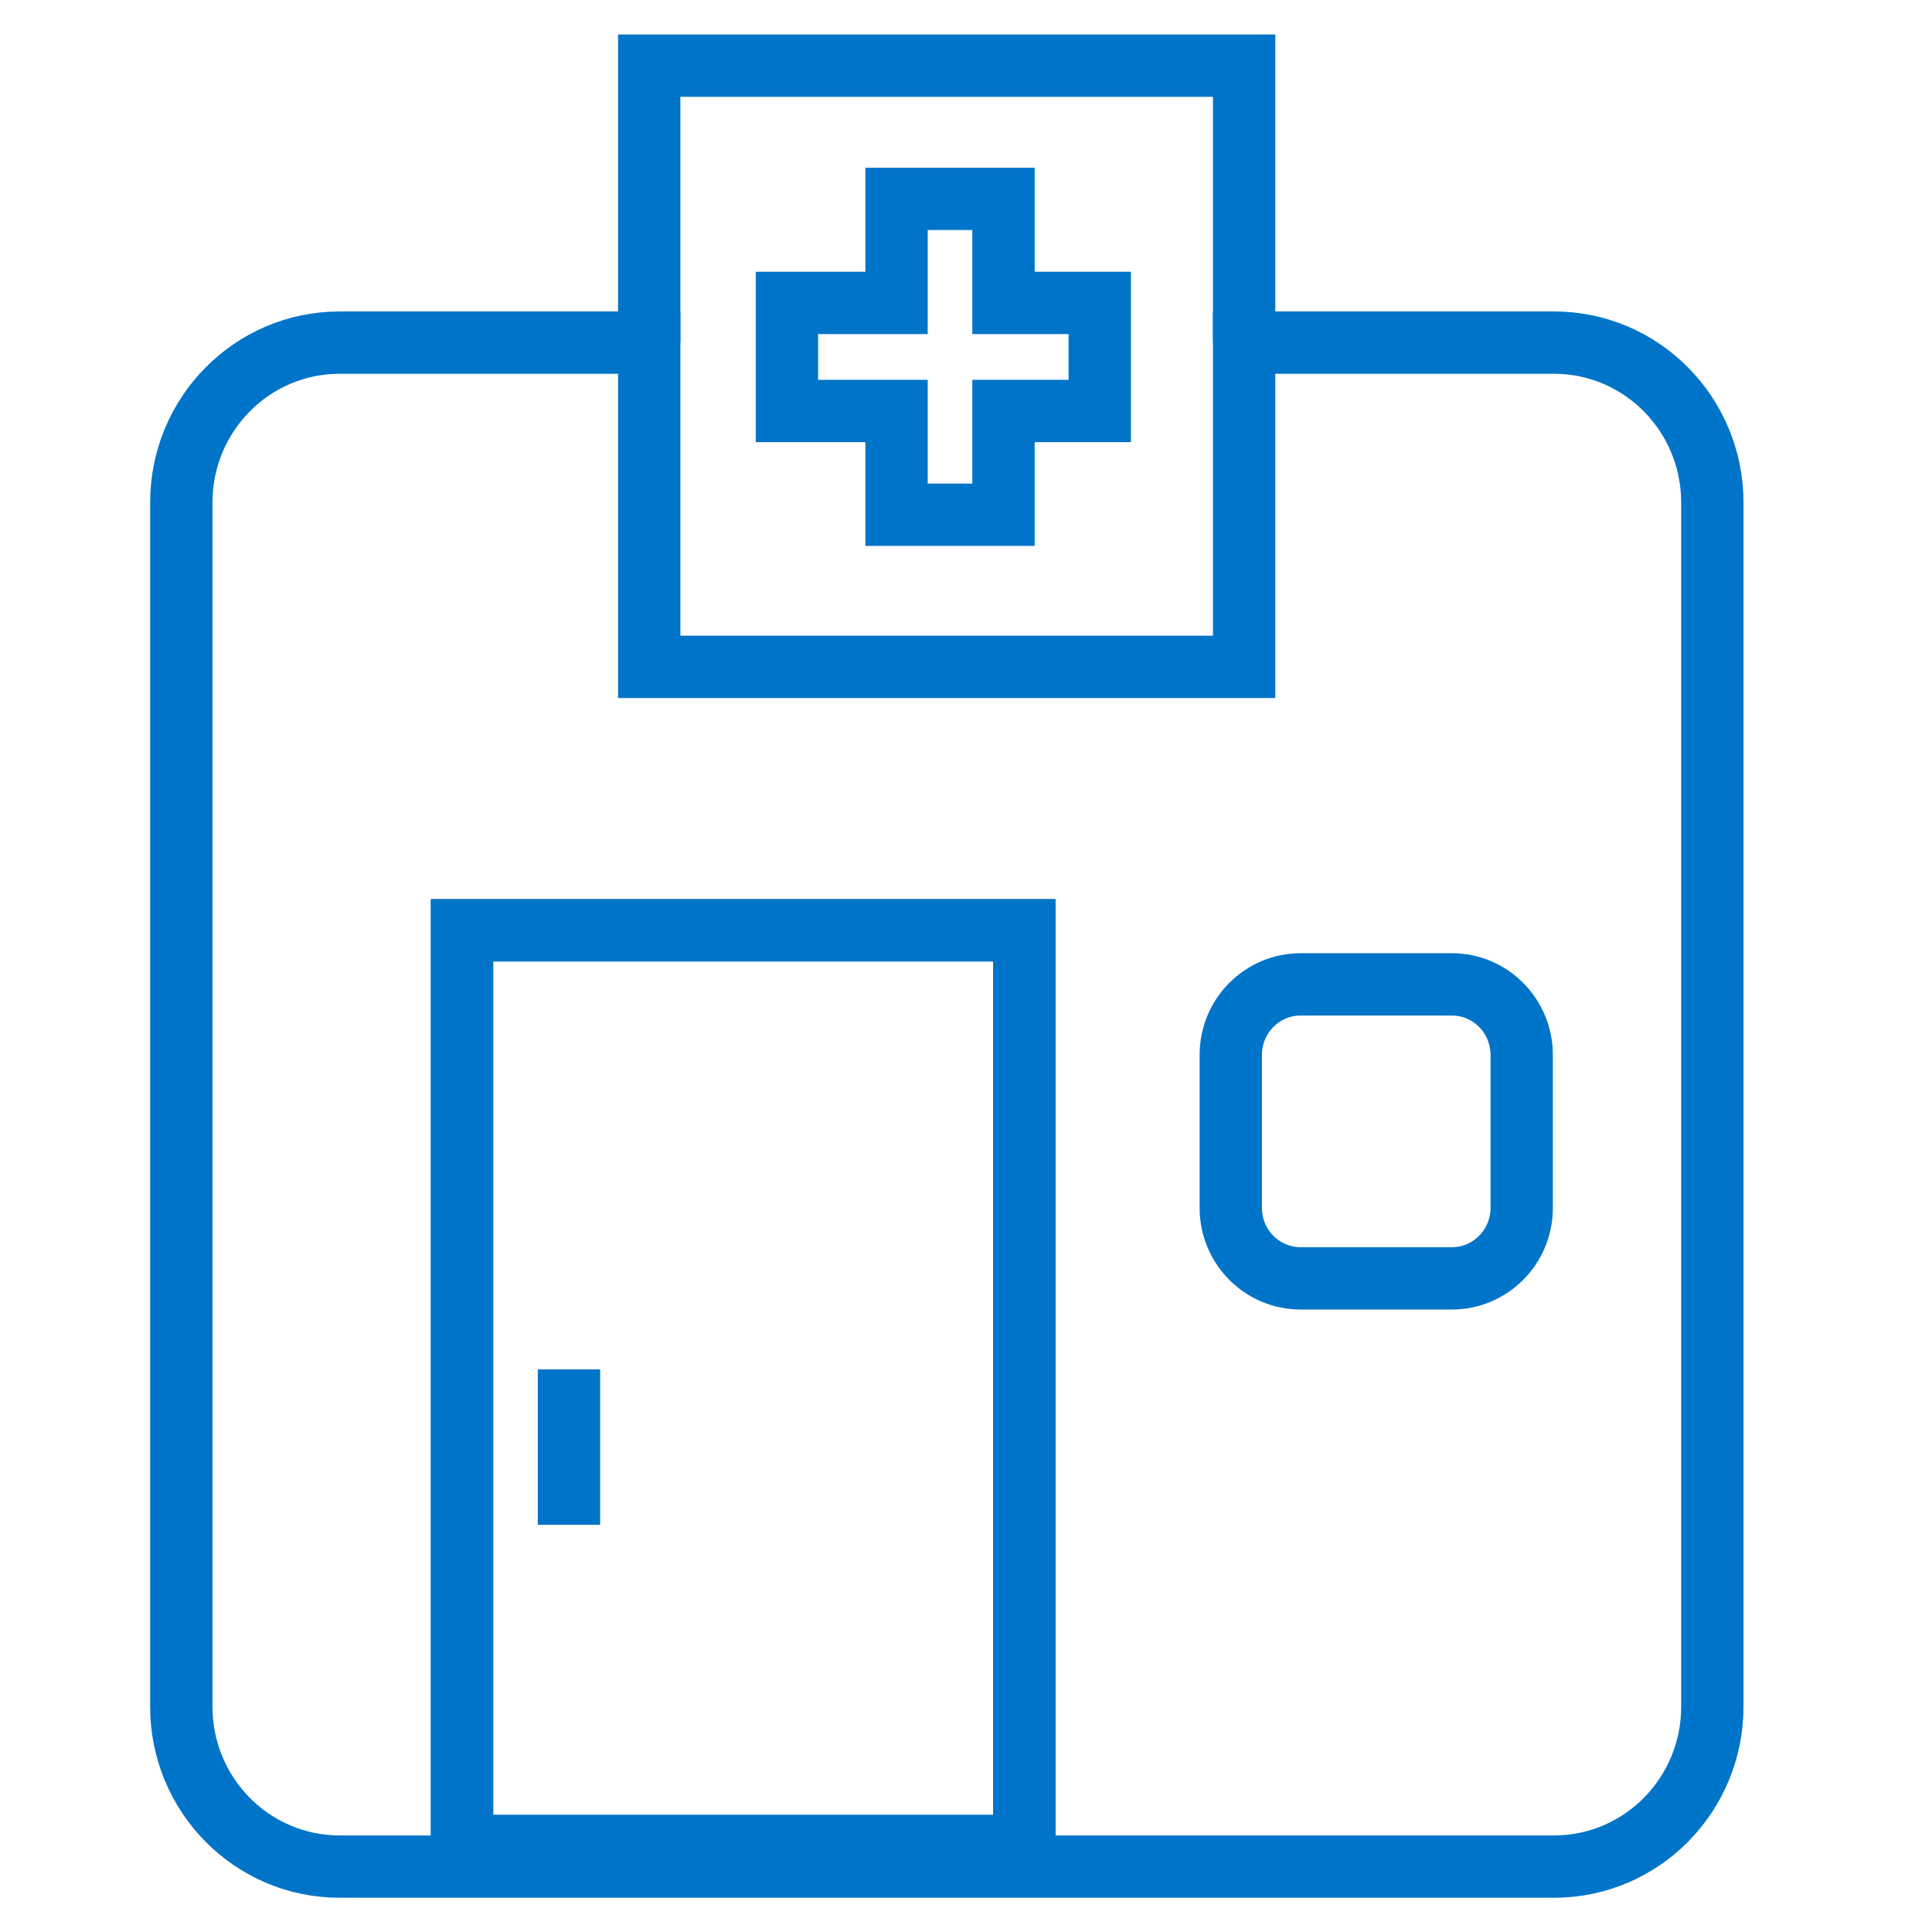 <svg width="62" height="62" viewBox="0 0 62 62" fill="none" xmlns="http://www.w3.org/2000/svg">
<path d="M49.862 10.995H39.926V21.401H20.834V10.995H10.898C8.092 10.995 5.818 13.293 5.818 16.128V54.768C5.818 57.603 8.092 59.901 10.898 59.901H49.871C52.677 59.901 54.951 57.603 54.951 54.768V16.128C54.951 13.293 52.677 10.995 49.871 10.995H49.862ZM32.864 59.242H14.828V29.855H32.873V59.242H32.864Z" stroke="#0074C8" stroke-width="2" stroke-miterlimit="10"/>
<path d="M18.259 43.946V48.932M14.827 59.243H32.872V29.855H14.827V59.243Z" stroke="#0074C8" stroke-width="2" stroke-miterlimit="10"/>
<path d="M39.926 10.995V2.107H20.834V10.995" stroke="#0074C8" stroke-width="2" stroke-miterlimit="10"/>
<path d="M35.292 9.721H32.203V6.382H28.771V9.721H25.253V13.189H28.771V16.519H32.203V13.189H35.292V9.721Z" stroke="#0074C8" stroke-width="2" stroke-miterlimit="10"/>
<path d="M46.593 31.59H41.737C40.5 31.59 39.497 32.603 39.497 33.853V38.761C39.497 40.011 40.5 41.024 41.737 41.024H46.593C47.83 41.024 48.833 40.011 48.833 38.761V33.853C48.833 32.603 47.83 31.59 46.593 31.59Z" stroke="#0074C8" stroke-width="2" stroke-miterlimit="10"/>
</svg>
